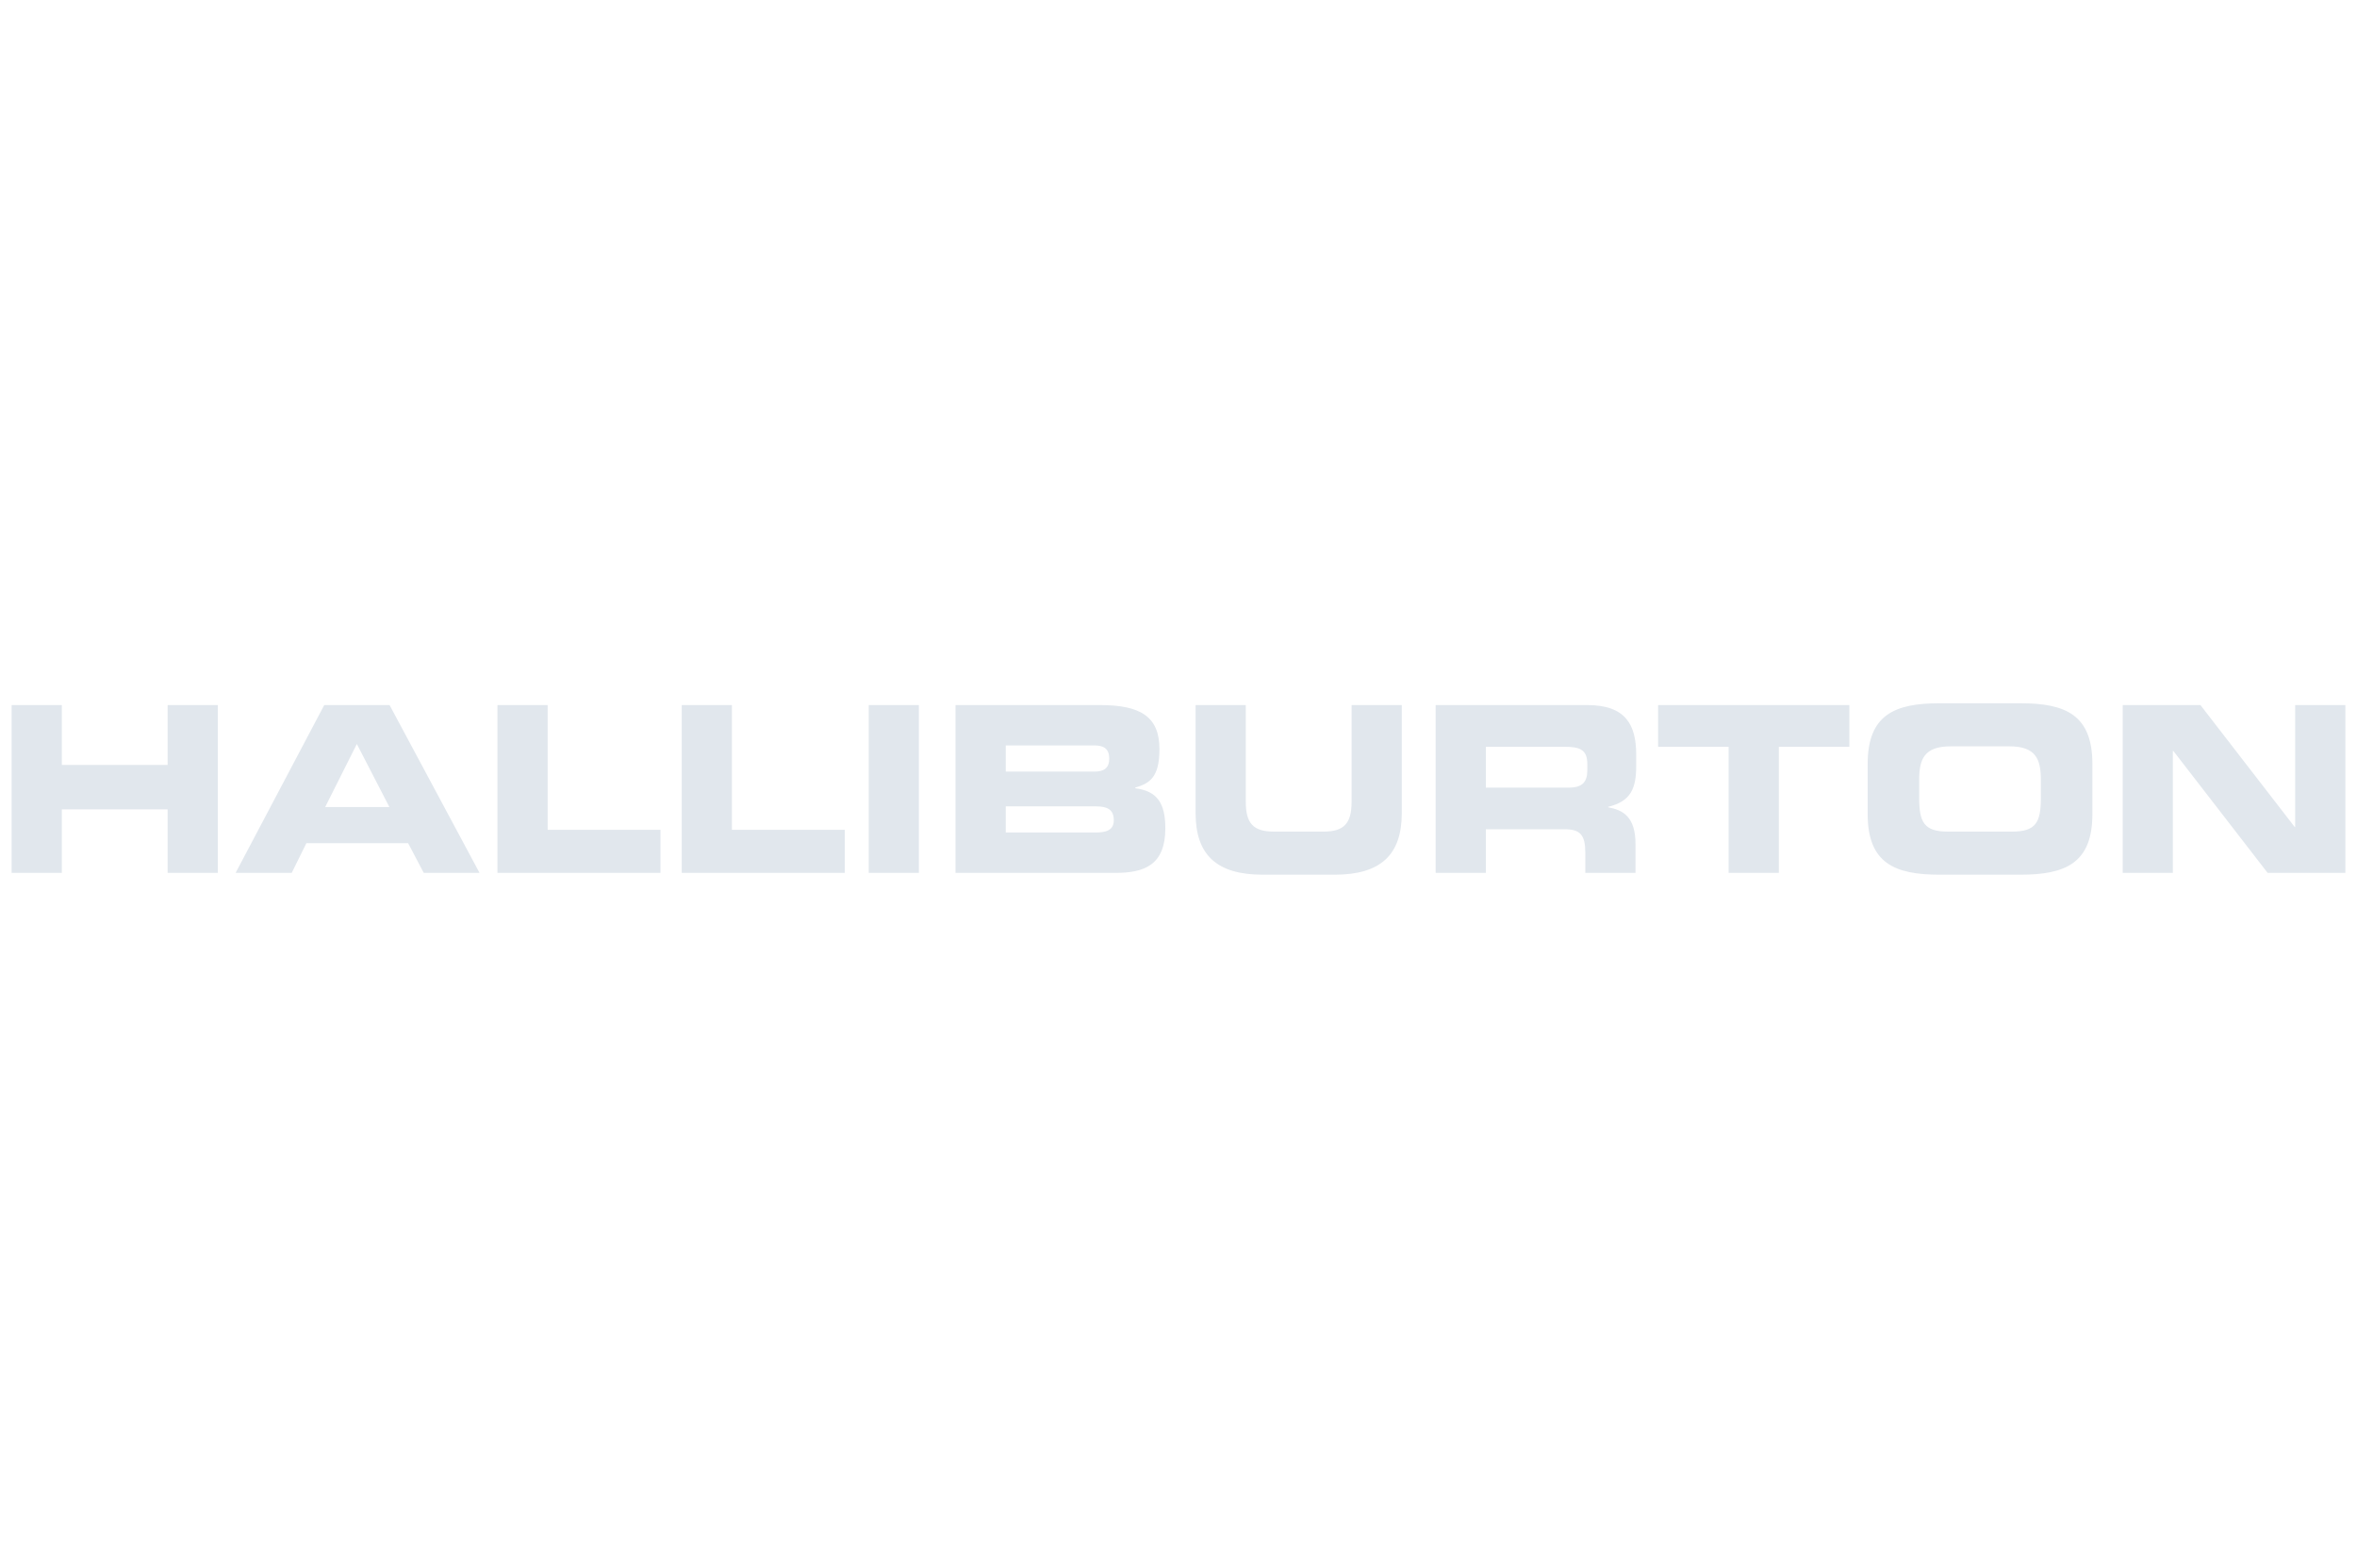 <svg width="242" height="161" viewBox="0 0 242 161" fill="none" xmlns="http://www.w3.org/2000/svg">
<g clip-path="url(#clip0_8449_6417)">
<path d="M217.946 89.614H223.093V77.096H223.145L232.824 89.614H240.805V72.386H235.651V84.904H235.604L225.926 72.386H217.944M197.048 80.074C197.048 77.935 197.562 76.623 200.279 76.623H206.311C209.028 76.623 209.541 77.935 209.541 80.074V81.926C209.541 84.424 209.028 85.377 206.59 85.377H199.999C197.562 85.377 197.048 84.424 197.048 81.926V80.074ZM191.758 83.572C191.758 88.615 194.52 89.801 199.161 89.801H207.429C212.07 89.801 214.832 88.615 214.832 83.572V78.435C214.832 73.385 212.07 72.199 207.429 72.199H199.161C194.52 72.199 191.758 73.385 191.758 78.435M170.243 76.669H177.484V89.614H182.638V76.669H189.879V72.386H170.243M147.402 89.614H152.557V85.137H160.656C162.261 85.137 162.768 85.737 162.768 87.542V89.614H167.923V86.683C167.923 83.851 166.649 83.165 165.115 82.879V82.832C167.481 82.259 167.994 80.907 167.994 78.595V77.502C167.994 74.411 166.922 72.386 162.957 72.386H147.402V89.614ZM152.557 76.669H160.61C162.235 76.669 162.976 76.956 162.976 78.475V79.048C162.976 80.287 162.469 80.86 161.078 80.86H152.557M122.755 83.472C122.755 87.755 124.913 89.801 129.651 89.801H137.029C141.767 89.801 143.925 87.755 143.925 83.472V72.386H138.771V82.332C138.771 84.518 138.004 85.377 135.891 85.377H130.789C128.676 85.377 127.909 84.518 127.909 82.332V72.386H122.755M103.262 76.53H112.381C113.337 76.53 113.889 76.883 113.889 77.882C113.889 78.861 113.337 79.215 112.381 79.215H103.262V76.53ZM103.262 82.785H112.498C113.61 82.785 114.357 83.045 114.357 84.211C114.357 85.21 113.61 85.47 112.498 85.47H103.262V82.785ZM98.107 89.614H114.52C117.464 89.614 119.648 88.828 119.648 85.044C119.648 82.452 118.809 81.213 116.561 80.927V80.86C117.997 80.427 119.044 79.861 119.044 76.909C119.044 73.532 117.048 72.386 112.94 72.386H98.107M89.196 89.614H94.344V72.386H89.196V89.614ZM69.996 89.614H86.733V85.191H75.15V72.386H69.996M51.074 89.614H67.811V85.191H56.229V72.386H51.074M36.638 76.383L39.979 82.852H33.388L36.638 76.383ZM24.191 89.614H29.95L31.458 86.563H41.903L43.508 89.614H49.235L39.999 72.386H33.291M1.194 89.614H6.349V83.092H17.21V89.614H22.364V72.386H17.21V78.528H6.349V72.386H1.194" fill="#E1E7ED"/>
</g>
<defs>
<clipPath id="clip0_8449_6417">
<rect width="240" height="18" fill="white" transform="translate(1 72)"/>
</clipPath>
</defs>
</svg>
